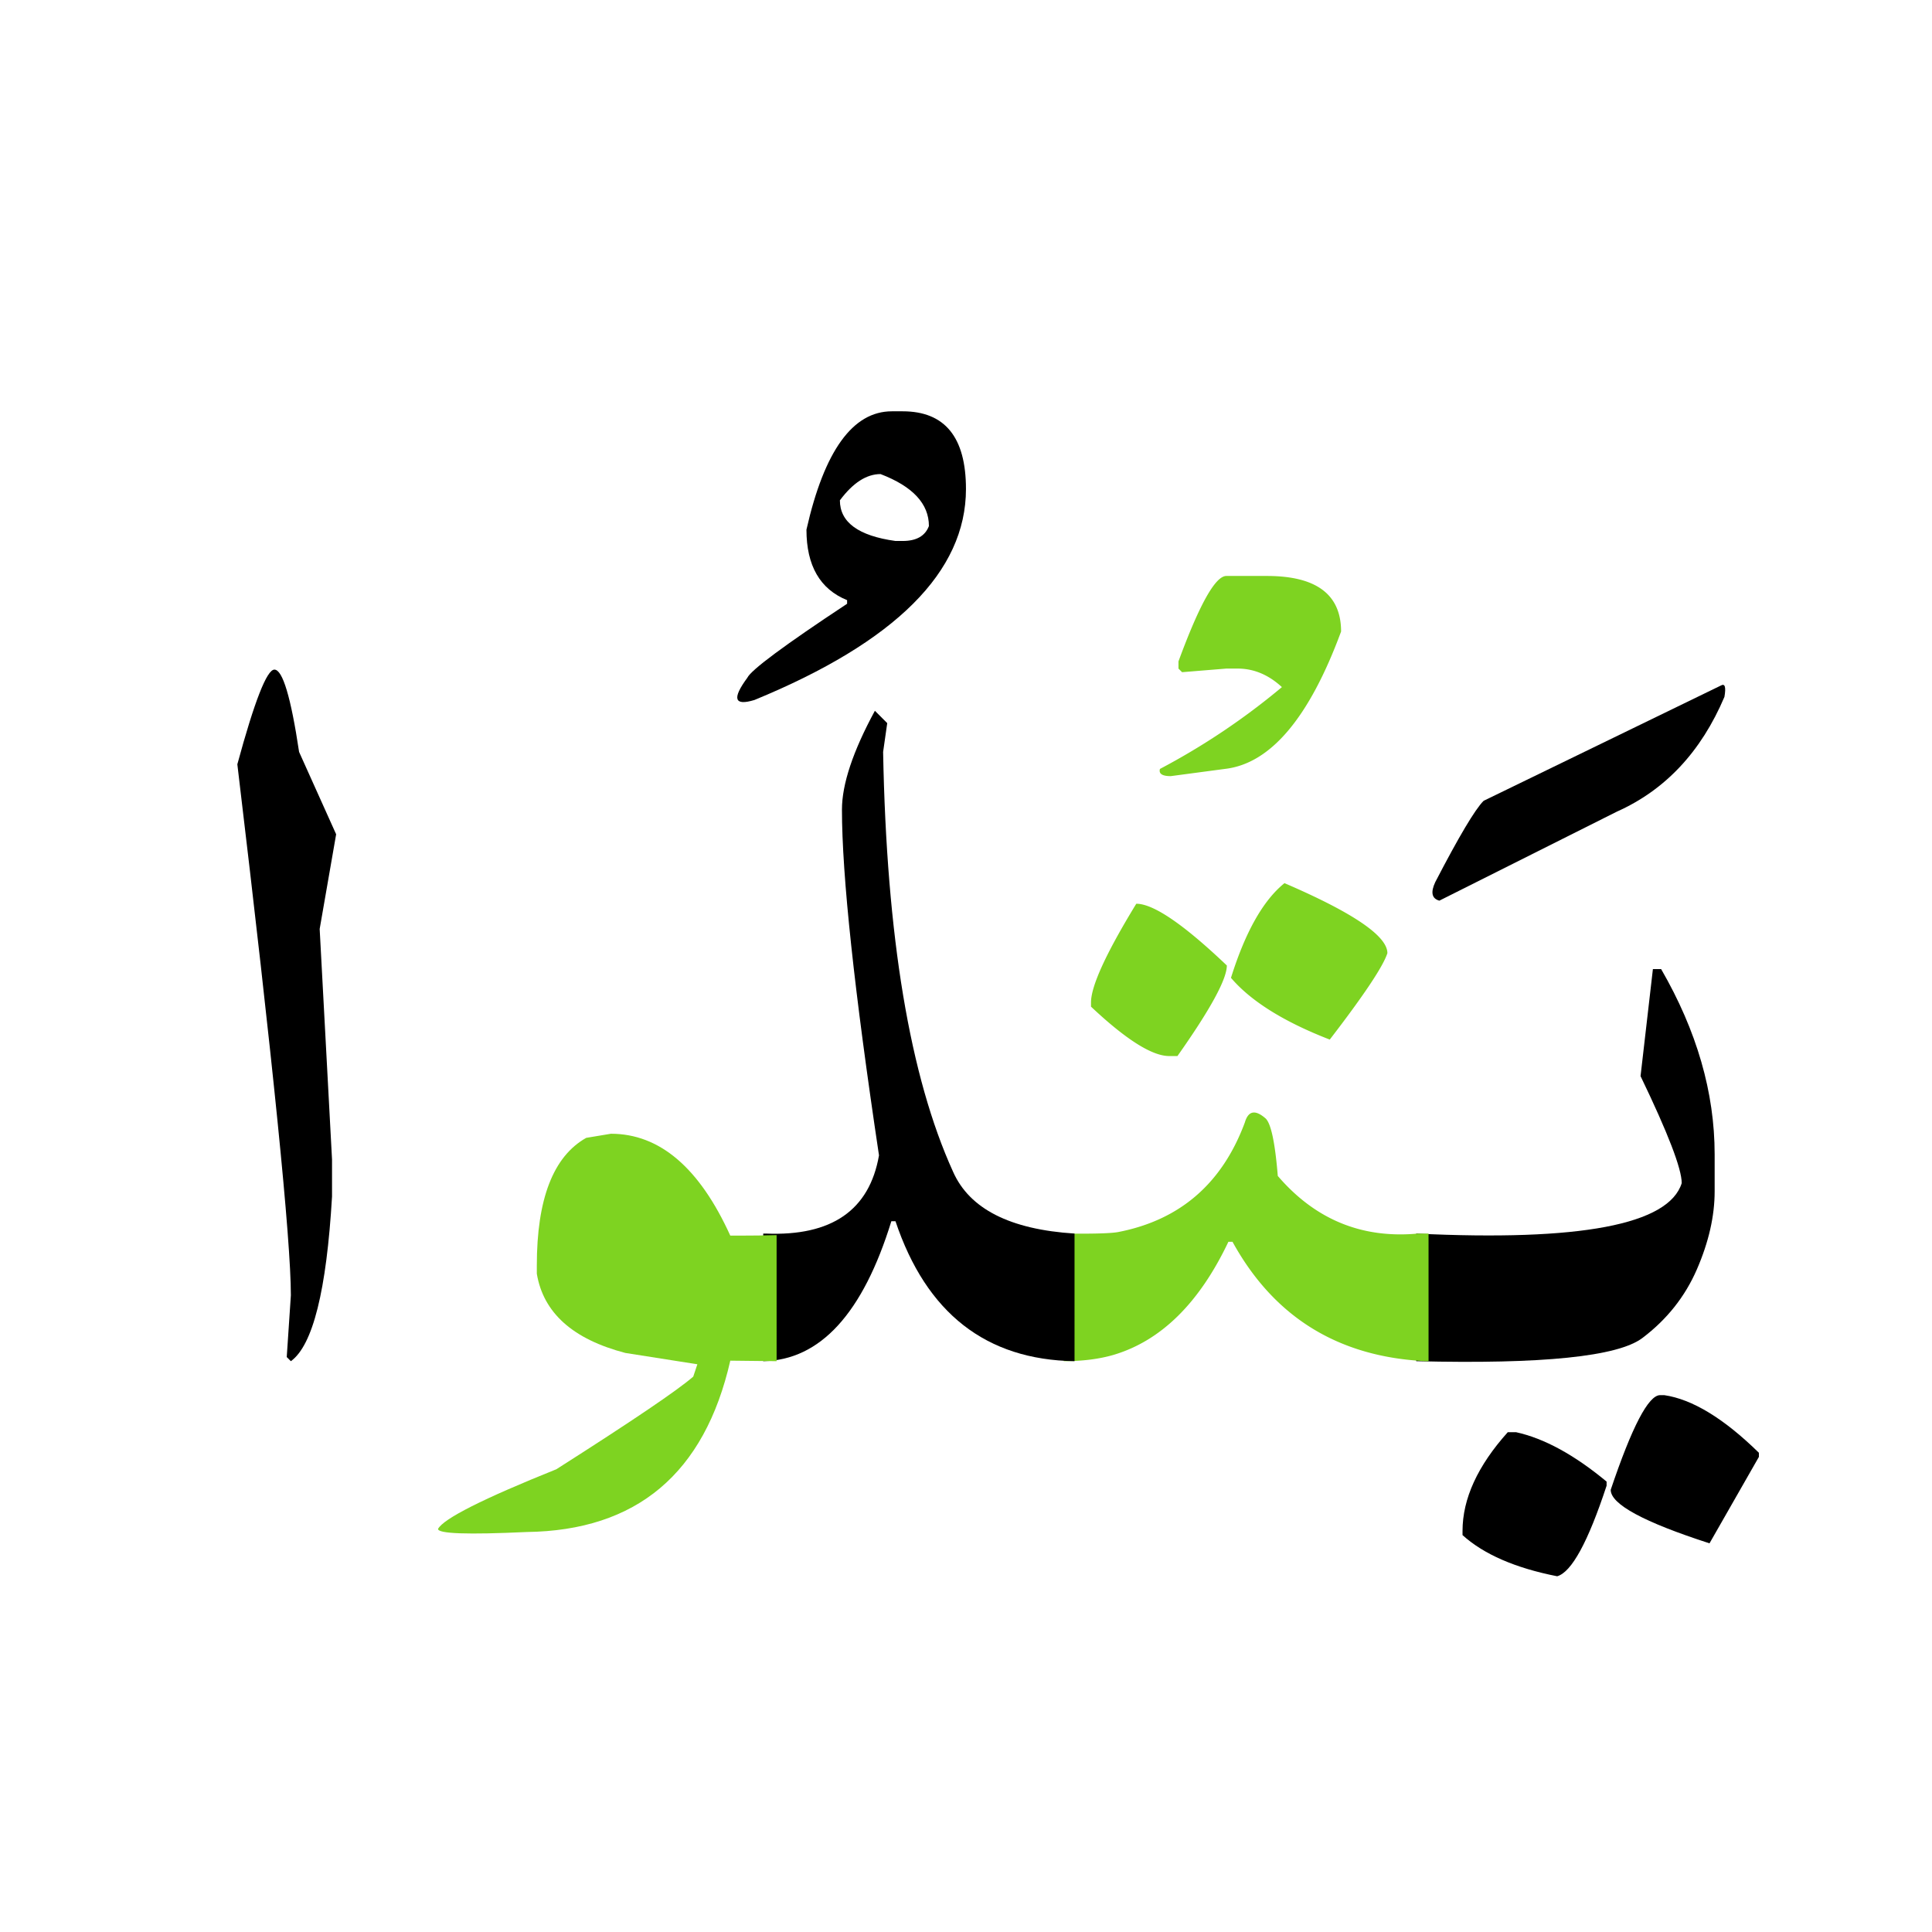 <svg width="220" height="220" xmlns="http://www.w3.org/2000/svg"><g fill="none" fill-rule="evenodd"><path d="M189.04 158.867h.468c3.203.469 6.797 2.656 10.781 6.563v.468l-5.625 9.844c-7.5-2.422-11.25-4.453-11.25-6.094 2.422-7.187 4.297-10.78 5.625-10.78zm-17.345 4.219h.938c3.203.703 6.64 2.578 10.312 5.625v.469c-2.11 6.406-3.984 9.843-5.625 10.312-4.765-.937-8.359-2.5-10.78-4.687v-.47c0-3.671 1.718-7.42 5.155-11.25zm-10.429-22.617c18.672.898 28.75-1.016 30.234-5.742 0-1.641-1.562-5.704-4.688-12.188l1.407-12.187h.937c4.063 7.03 6.094 14.062 6.094 21.093v4.22c0 2.812-.674 5.77-2.021 8.876-1.348 3.106-3.418 5.713-6.211 7.822-2.793 2.11-11.377 2.989-25.752 2.637v-14.531zm34.687-62.403c.469-.273.606.157.41 1.29-2.656 6.25-6.738 10.605-12.246 13.066l-20.215 10.137c-.859-.235-1.015-.938-.468-2.11 2.695-5.195 4.53-8.281 5.507-9.258l27.012-13.125z" fill="#000"/><path d="M121.129 140.469c3.32.039 5.39-.02 6.21-.176 7.032-1.367 11.837-5.527 14.415-12.48.39-1.329 1.172-1.485 2.344-.47.625.548 1.093 2.735 1.406 6.563 4.258 4.961 9.57 7.149 15.937 6.563h1.23V155h-.292c-9.961-.469-17.305-5-22.031-13.594h-.47c-3.32 6.992-7.694 11.29-13.124 12.89-1.64.47-3.516.704-5.625.704v-14.531zm25.137-39.903c7.812 3.36 11.718 6.016 11.718 7.97-.468 1.484-2.656 4.765-6.562 9.843-5.235-2.031-8.984-4.375-11.25-7.031 1.64-5.235 3.672-8.828 6.094-10.782zm-16.876 2.344c1.954 0 5.391 2.344 10.313 7.031 0 1.563-1.875 5-5.625 10.313h-.937c-1.954 0-4.922-1.875-8.907-5.625v-.469c0-1.875 1.72-5.625 5.157-11.25zm10.255-37.324h4.628c5.625 0 8.438 2.11 8.438 6.328-3.633 9.844-8.047 15.059-13.242 15.645l-6.153.82c-.976 0-1.386-.274-1.23-.82a79.152 79.152 0 0013.887-9.317c-1.524-1.406-3.203-2.11-5.04-2.11h-1.288l-5.04.411-.41-.41v-.82c2.383-6.485 4.2-9.727 5.45-9.727z" fill="#7ED321"/><path d="M86.91 140.469h.293c7.5.312 11.797-2.656 12.89-8.906-2.812-18.75-4.218-31.875-4.218-39.375 0-2.891 1.25-6.641 3.75-11.25l1.406 1.406-.469 3.281c.391 21.055 3.047 36.992 7.97 47.813 1.874 4.218 6.484 6.562 13.827 7.03V155c-10.078-.156-16.875-5.469-20.39-15.938h-.469c-3.242 10.508-8.105 15.82-14.59 15.938v-14.531zm15.88-93.633c4.804 0 7.206 2.95 7.206 8.848 0 9.414-8.027 17.421-24.082 24.023-2.305.703-2.578-.137-.82-2.52.43-.898 4.218-3.71 11.367-8.437v-.41c-3.086-1.25-4.629-3.926-4.629-8.028 2.031-8.984 5.273-13.476 9.727-13.476h1.23zm-2.52 7.148c-1.602 0-3.145.996-4.63 2.989 0 2.5 2.11 4.043 6.329 4.629h.82c1.563 0 2.559-.567 2.988-1.7 0-2.539-1.836-4.511-5.507-5.918z" fill="#000"/><path d="M88.434 155l-5.274-.059c-2.93 12.852-10.664 19.356-23.203 19.512-6.719.313-10.078.195-10.078-.351.625-1.172 5.117-3.438 13.476-6.797 8.594-5.47 13.79-8.985 15.586-10.547l.47-1.406-8.204-1.29c-5.977-1.562-9.336-4.57-10.078-9.023v-.937c0-7.579 1.875-12.422 5.625-14.532l2.812-.468c5.547 0 10.079 3.867 13.594 11.601h.938c1.601 0 3.047-.02 4.336-.058V155z" fill="#7ED321"/><path d="M31.246 76.25c.938 0 1.875 3.125 2.813 9.375L38.277 95l-1.875 10.781 1.407 26.25v4.219c-.625 10.703-2.188 16.953-4.688 18.75l-.469-.469.47-7.031c0-6.328-2.032-26.484-6.095-60.469 1.953-7.187 3.36-10.781 4.22-10.781z" fill="#000"/></g></svg>